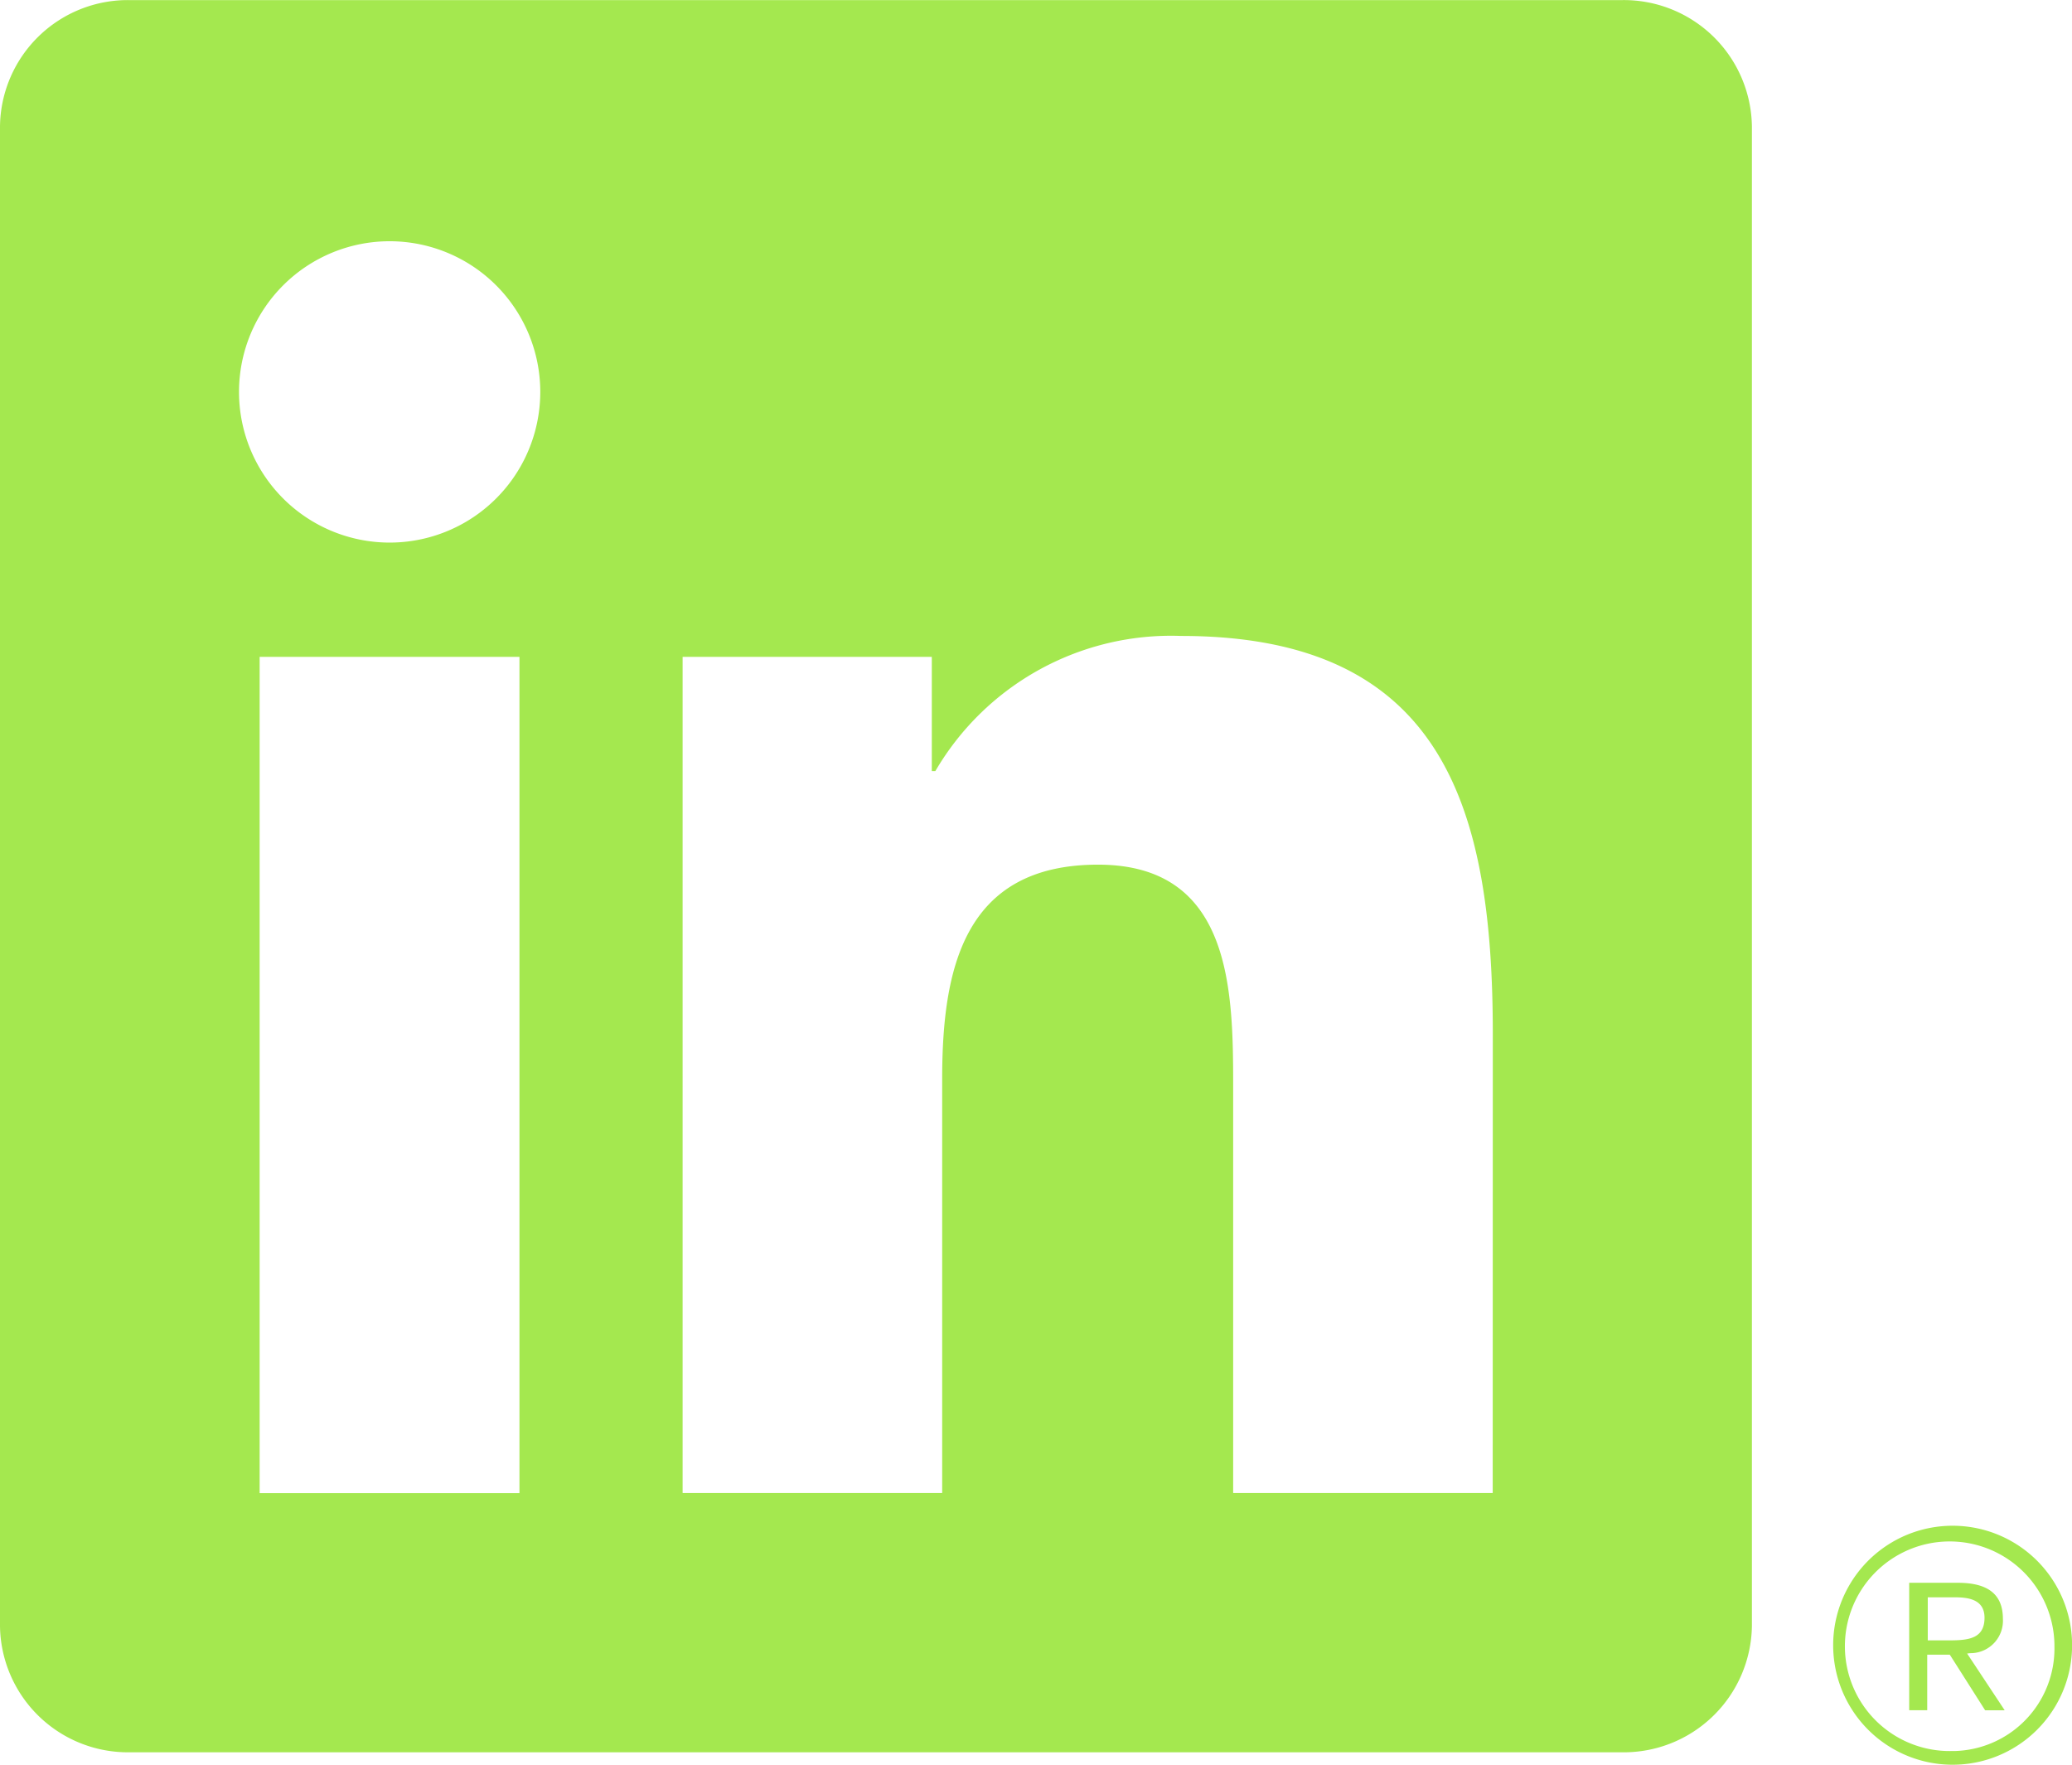 <svg xmlns="http://www.w3.org/2000/svg" width="22.999" height="19.583" viewBox="0 0 22.999 19.583">
  <g id="_77dac496b3224fc" data-name="77dac496b3224fc" transform="translate(0.001 0)">
    <path id="Path_2525" data-name="Path 2525" d="M1163.427,272.7a.36.36,0,0,0,.363-.381c0-.27-.163-.4-.5-.4h-.54v1.414h.2v-.616h.25l.006.008.387.609h.217l-.417-.63Zm-.235-.142h-.236v-.478h.3c.154,0,.33.025.33.227,0,.232-.178.251-.394.251" transform="translate(-1141.559 -254.355)" fill="#a4e84f"/>
    <path id="Path_2520" data-name="Path 2520" d="M920.344,73.923h-2.881V69.411c0-1.076-.019-2.461-1.5-2.461-1.5,0-1.73,1.172-1.73,2.383v4.59h-2.881V64.644h2.766v1.268h.039a3.031,3.031,0,0,1,2.729-1.5c2.92,0,3.459,1.921,3.459,4.42ZM908.1,63.376a1.672,1.672,0,1,1,1.672-1.672,1.672,1.672,0,0,1-1.672,1.672m1.441,10.548h-2.884V64.644h2.884ZM921.78,57.356H905.21a1.419,1.419,0,0,0-1.435,1.4V75.4a1.42,1.42,0,0,0,1.435,1.4h16.57a1.423,1.423,0,0,0,1.441-1.4V58.756a1.422,1.422,0,0,0-1.441-1.4" transform="translate(-903.776 -57.355)" fill="#a4e84f"/>
    <path id="Path_2526" data-name="Path 2526" d="M1153.468,264.22a1.326,1.326,0,1,0,.026,0h-.026m0,2.5a1.163,1.163,0,1,1,1.143-1.182v.02a1.138,1.138,0,0,1-1.113,1.162h-.03" transform="translate(-1131.808 -247.289)" fill="#a4e84f"/>
  </g>
</svg>
